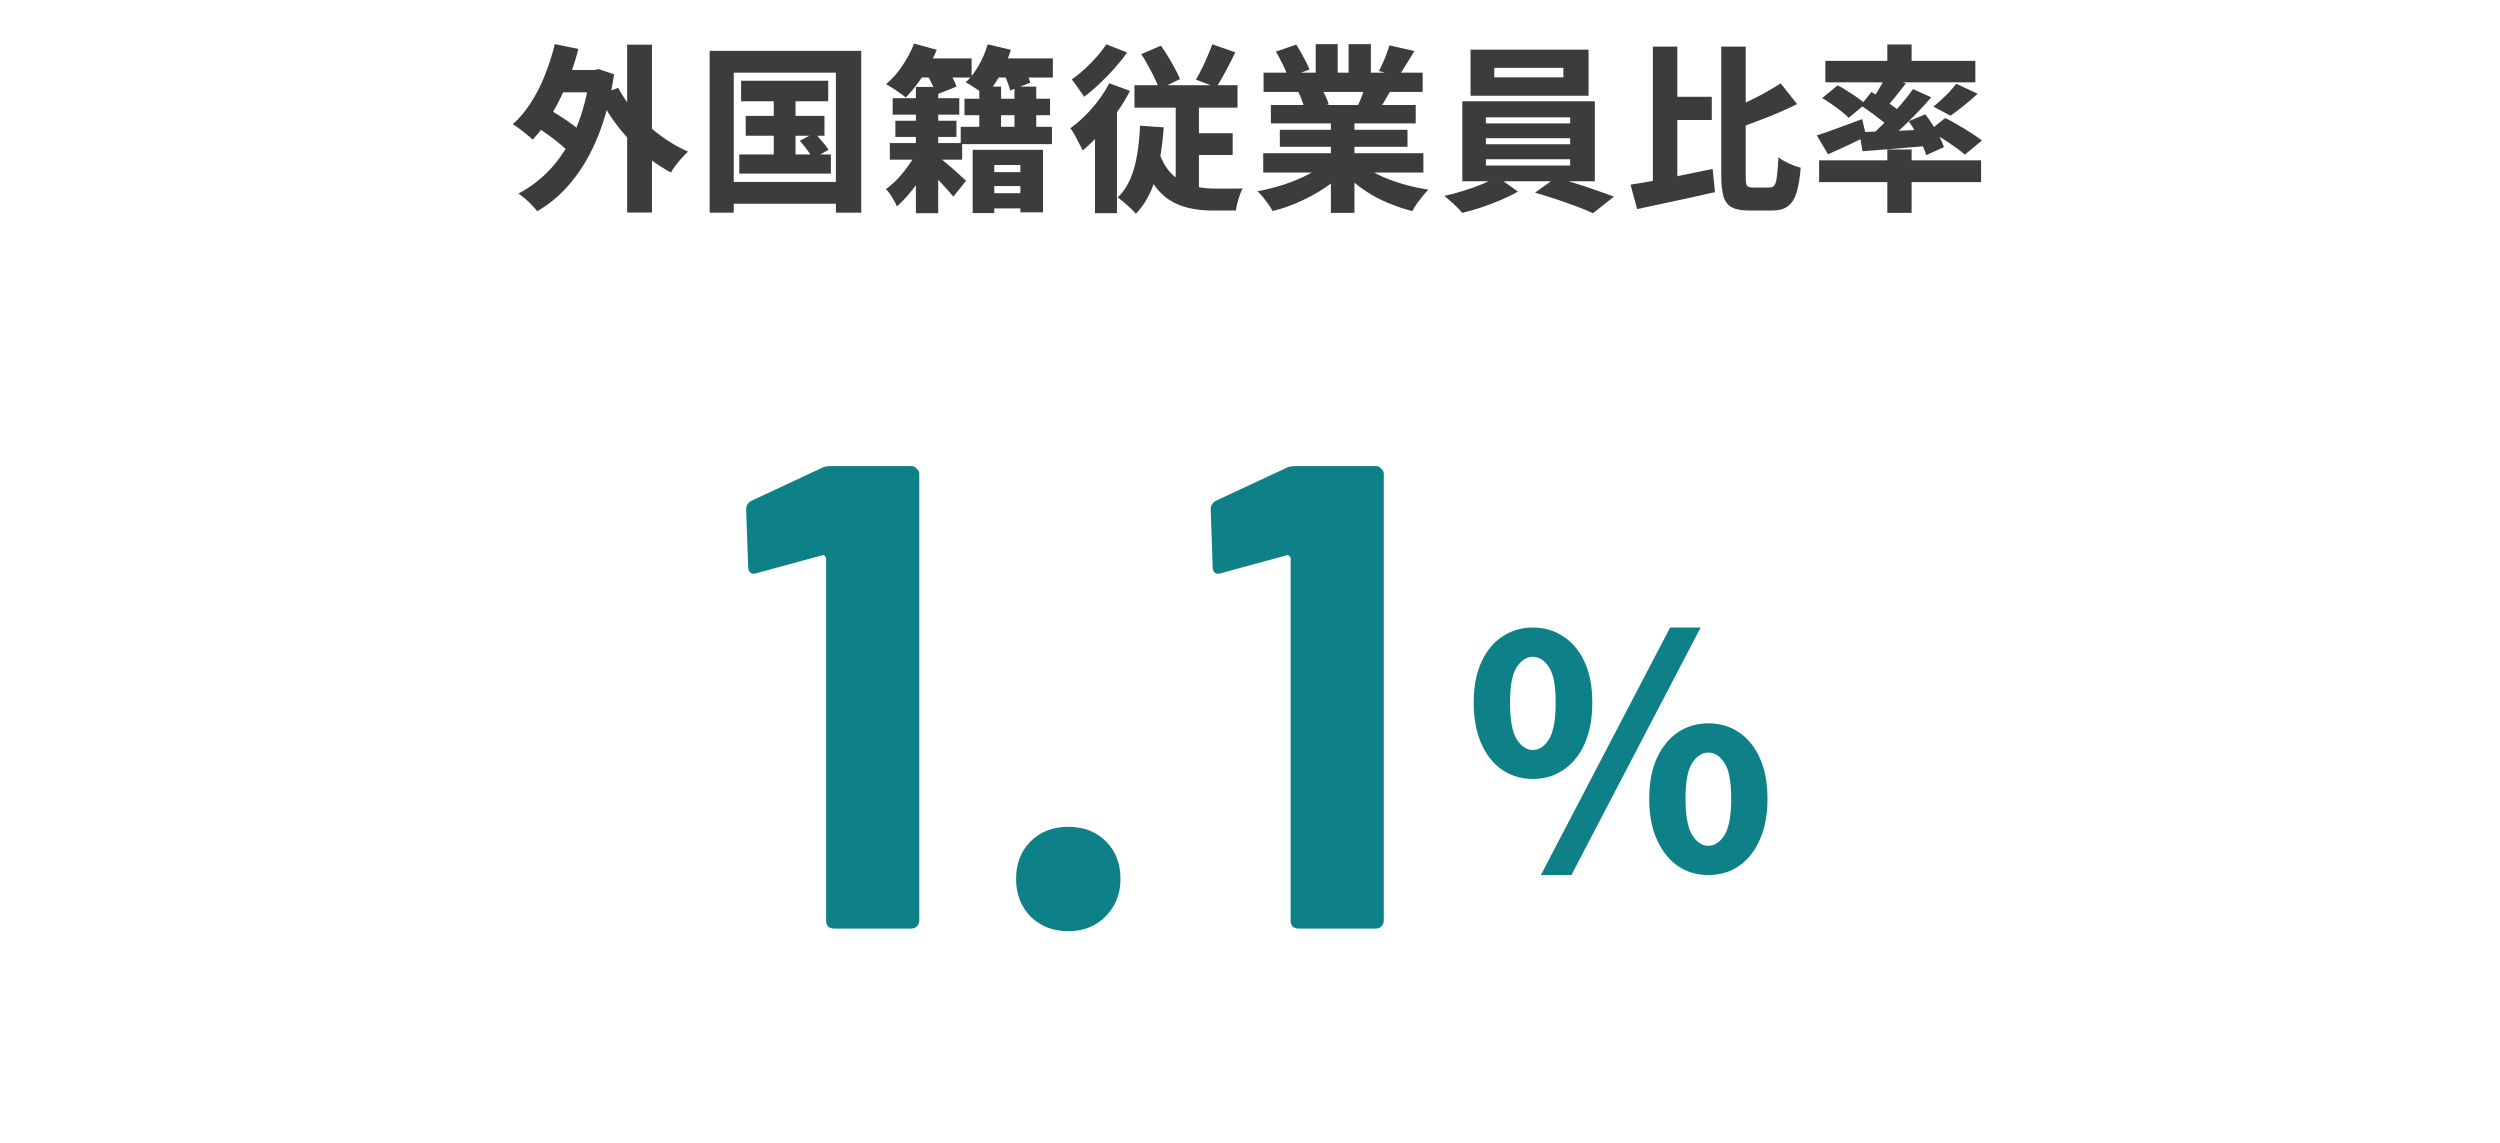 <svg width="280" height="128" viewBox="0 0 280 128" fill="none" xmlns="http://www.w3.org/2000/svg">
<path d="M92.007 52.422C92.254 52.274 92.624 52.2 93.117 52.2H102.071C102.318 52.2 102.515 52.299 102.663 52.496C102.861 52.644 102.959 52.841 102.959 53.088V103.112C102.959 103.359 102.861 103.581 102.663 103.778C102.515 103.926 102.318 104 102.071 104H93.413C93.166 104 92.945 103.926 92.747 103.778C92.599 103.581 92.525 103.359 92.525 103.112V62.56C92.525 62.461 92.476 62.363 92.377 62.264C92.278 62.165 92.18 62.141 92.081 62.19L84.755 64.188L84.459 64.262C84.015 64.262 83.793 63.991 83.793 63.448L83.571 57.084C83.571 56.591 83.793 56.245 84.237 56.048L92.007 52.422ZM119.647 104.296C117.97 104.296 116.564 103.753 115.429 102.668C114.344 101.533 113.801 100.127 113.801 98.45C113.801 96.723 114.344 95.317 115.429 94.232C116.515 93.147 117.921 92.604 119.647 92.604C121.374 92.604 122.78 93.147 123.865 94.232C124.951 95.317 125.493 96.723 125.493 98.45C125.493 100.127 124.926 101.533 123.791 102.668C122.706 103.753 121.325 104.296 119.647 104.296ZM144.033 52.422C144.279 52.274 144.649 52.2 145.143 52.2H154.097C154.343 52.2 154.541 52.299 154.689 52.496C154.886 52.644 154.985 52.841 154.985 53.088V103.112C154.985 103.359 154.886 103.581 154.689 103.778C154.541 103.926 154.343 104 154.097 104H145.439C145.192 104 144.97 103.926 144.773 103.778C144.625 103.581 144.551 103.359 144.551 103.112V62.56C144.551 62.461 144.501 62.363 144.403 62.264C144.304 62.165 144.205 62.141 144.107 62.19L136.781 64.188L136.485 64.262C136.041 64.262 135.819 63.991 135.819 63.448L135.597 57.084C135.597 56.591 135.819 56.245 136.263 56.048L144.033 52.422Z" fill="#0D8187"/>
<path d="M171.679 87.24C170.407 87.24 169.267 86.904 168.259 86.232C167.275 85.56 166.495 84.588 165.919 83.316C165.343 82.02 165.055 80.484 165.055 78.708C165.055 76.908 165.343 75.384 165.919 74.136C166.495 72.888 167.275 71.94 168.259 71.292C169.267 70.62 170.407 70.284 171.679 70.284C172.975 70.284 174.115 70.62 175.099 71.292C176.107 71.94 176.899 72.888 177.475 74.136C178.051 75.384 178.339 76.908 178.339 78.708C178.339 80.484 178.051 82.02 177.475 83.316C176.899 84.588 176.107 85.56 175.099 86.232C174.115 86.904 172.975 87.24 171.679 87.24ZM171.679 84C172.375 84 172.975 83.604 173.479 82.812C173.983 81.996 174.235 80.628 174.235 78.708C174.235 76.788 173.983 75.456 173.479 74.712C172.975 73.944 172.375 73.56 171.679 73.56C170.983 73.56 170.383 73.944 169.879 74.712C169.375 75.456 169.123 76.788 169.123 78.708C169.123 80.628 169.375 81.996 169.879 82.812C170.383 83.604 170.983 84 171.679 84ZM172.579 98.004L187.051 70.284H190.471L175.999 98.004H172.579ZM191.335 98.004C190.063 98.004 188.923 97.668 187.915 96.996C186.931 96.3 186.151 95.316 185.575 94.044C184.999 92.772 184.711 91.248 184.711 89.472C184.711 87.672 184.999 86.148 185.575 84.9C186.151 83.652 186.931 82.692 187.915 82.02C188.923 81.348 190.063 81.012 191.335 81.012C192.631 81.012 193.771 81.348 194.755 82.02C195.763 82.692 196.543 83.652 197.095 84.9C197.671 86.148 197.959 87.672 197.959 89.472C197.959 91.248 197.671 92.772 197.095 94.044C196.543 95.316 195.763 96.3 194.755 96.996C193.771 97.668 192.631 98.004 191.335 98.004ZM191.335 94.728C192.031 94.728 192.631 94.332 193.135 93.54C193.639 92.748 193.891 91.392 193.891 89.472C193.891 87.528 193.639 86.184 193.135 85.44C192.631 84.672 192.031 84.288 191.335 84.288C190.639 84.288 190.039 84.672 189.535 85.44C189.031 86.184 188.779 87.528 188.779 89.472C188.779 91.392 189.031 92.748 189.535 93.54C190.039 94.332 190.639 94.728 191.335 94.728Z" fill="#0D8187"/>
<g clip-path="url(#clip0_5578_17565)">
<path d="M61.98 7.84H66.82V10.34H61.98V7.84ZM70.24 5H73.02V23.8H70.24V5ZM59.76 14.02L61.08 12.02C61.573 12.287 62.087 12.593 62.62 12.94C63.167 13.273 63.68 13.62 64.16 13.98C64.64 14.34 65.027 14.673 65.32 14.98L63.9 17.24C63.62 16.92 63.247 16.567 62.78 16.18C62.327 15.793 61.833 15.413 61.3 15.04C60.767 14.653 60.253 14.313 59.76 14.02ZM62.14 4.94L64.78 5.48C64.433 6.827 64 8.133 63.48 9.4C62.96 10.653 62.38 11.813 61.74 12.88C61.1 13.933 60.407 14.853 59.66 15.64C59.5 15.48 59.287 15.293 59.02 15.08C58.753 14.853 58.473 14.633 58.18 14.42C57.9 14.207 57.653 14.04 57.44 13.92C58.173 13.253 58.84 12.453 59.44 11.52C60.053 10.587 60.58 9.56 61.02 8.44C61.473 7.307 61.847 6.14 62.14 4.94ZM69.24 9.84C69.613 10.56 70.08 11.273 70.64 11.98C71.2 12.673 71.82 13.333 72.5 13.96C73.18 14.587 73.907 15.16 74.68 15.68C75.453 16.187 76.247 16.62 77.06 16.98C76.86 17.167 76.633 17.4 76.38 17.68C76.127 17.947 75.893 18.227 75.68 18.52C75.467 18.8 75.287 19.067 75.14 19.32C74.287 18.867 73.467 18.333 72.68 17.72C71.907 17.093 71.173 16.407 70.48 15.66C69.787 14.913 69.147 14.12 68.56 13.28C67.987 12.44 67.46 11.567 66.98 10.66L69.24 9.84ZM66.08 7.84H66.58L67.04 7.74L68.78 8.32C68.393 10.907 67.8 13.2 67 15.2C66.2 17.187 65.22 18.887 64.06 20.3C62.913 21.713 61.613 22.833 60.16 23.66C60.013 23.46 59.813 23.227 59.56 22.96C59.32 22.707 59.06 22.46 58.78 22.22C58.513 21.993 58.273 21.813 58.06 21.68C59.487 20.933 60.74 19.953 61.82 18.74C62.913 17.513 63.82 16.047 64.54 14.34C65.26 12.62 65.773 10.647 66.08 8.42V7.84ZM83 9.04H92.76V11.34H83V9.04ZM83.52 12.98H92.34V15.2H83.52V12.98ZM82.8 17.3H93.06V19.44H82.8V17.3ZM86.66 9.76H89.1V18.44H86.66V9.76ZM89.58 15.76L91.24 14.9C91.52 15.18 91.807 15.5 92.1 15.86C92.407 16.207 92.64 16.513 92.8 16.78L91.04 17.76C90.893 17.48 90.68 17.153 90.4 16.78C90.12 16.407 89.847 16.067 89.58 15.76ZM79.48 5.7H96.46V23.82H93.62V8.14H82.18V23.82H79.48V5.7ZM80.94 20.38H94.92V22.82H80.94V20.38ZM99.98 11H107.44V12.84H99.98V11ZM108.02 11.06H117.6V12.9H108.02V11.06ZM107.6 14.2H117.82V16.14H107.6V14.2ZM110.3 21.64H115.4V23.34H110.3V21.64ZM110.3 19.28H115.4V20.84H110.3V19.28ZM100.28 13.52H107.12V15.34H100.28V13.52ZM99.66 16.02H107.76V17.88H99.66V16.02ZM102.58 9.74H105.08V23.88H102.58V9.74ZM109.68 9.7H112.12V15.44H109.68V9.7ZM113.62 9.7H116.06V15.44H113.62V9.7ZM108.94 16.78H116.82V23.78H114.28V18.48H111.36V23.86H108.94V16.78ZM104.9 17.4C105.06 17.52 105.293 17.707 105.6 17.96C105.92 18.213 106.253 18.493 106.6 18.8C106.96 19.107 107.28 19.393 107.56 19.66C107.853 19.913 108.067 20.107 108.2 20.24L106.78 22.02C106.58 21.793 106.34 21.52 106.06 21.2C105.78 20.88 105.48 20.553 105.16 20.22C104.853 19.887 104.553 19.573 104.26 19.28C103.967 18.987 103.713 18.74 103.5 18.54L104.9 17.4ZM102.8 16.74L104.44 17.72C104.147 18.333 103.78 18.98 103.34 19.66C102.913 20.327 102.447 20.96 101.94 21.56C101.447 22.16 100.953 22.68 100.46 23.12C100.34 22.84 100.16 22.5 99.92 22.1C99.68 21.713 99.447 21.407 99.22 21.18C99.673 20.86 100.127 20.46 100.58 19.98C101.033 19.487 101.453 18.96 101.84 18.4C102.24 17.827 102.56 17.273 102.8 16.74ZM102.64 6.54H108.82V8.68H102.64V6.54ZM110.38 6.54H117.92V8.68H110.38V6.54ZM102.38 4.88L104.92 5.58C104.64 6.247 104.307 6.913 103.92 7.58C103.547 8.233 103.147 8.847 102.72 9.42C102.293 9.993 101.867 10.493 101.44 10.92C101.28 10.773 101.06 10.607 100.78 10.42C100.513 10.22 100.24 10.033 99.96 9.86C99.68 9.687 99.44 9.54 99.24 9.42C99.893 8.887 100.493 8.213 101.04 7.4C101.6 6.573 102.047 5.733 102.38 4.88ZM110.62 4.96L113.22 5.58C112.913 6.553 112.507 7.5 112 8.42C111.493 9.327 110.96 10.087 110.4 10.7C110.227 10.553 110 10.387 109.72 10.2C109.453 10.013 109.18 9.833 108.9 9.66C108.62 9.473 108.373 9.327 108.16 9.22C108.707 8.713 109.193 8.08 109.62 7.32C110.06 6.56 110.393 5.773 110.62 4.96ZM103.6 7.94L105.74 7.12C106.007 7.507 106.273 7.94 106.54 8.42C106.807 8.9 107.007 9.327 107.14 9.7L104.86 10.6C104.767 10.253 104.593 9.827 104.34 9.32C104.1 8.813 103.853 8.353 103.6 7.94ZM112.24 7.84L114.38 7.08C114.58 7.413 114.78 7.787 114.98 8.2C115.18 8.613 115.32 8.967 115.4 9.26L113.14 10.14C113.073 9.833 112.953 9.467 112.78 9.04C112.62 8.6 112.44 8.2 112.24 7.84ZM127.82 6.06L130.02 5.12C130.3 5.493 130.573 5.907 130.84 6.36C131.12 6.813 131.373 7.26 131.6 7.7C131.84 8.127 132.027 8.513 132.16 8.86L129.84 9.98C129.72 9.62 129.547 9.213 129.32 8.76C129.107 8.307 128.867 7.847 128.6 7.38C128.347 6.9 128.087 6.46 127.82 6.06ZM135.78 4.96L138.36 5.86C138.013 6.58 137.653 7.287 137.28 7.98C136.907 8.673 136.56 9.273 136.24 9.78L133.94 8.92C134.153 8.56 134.373 8.153 134.6 7.7C134.827 7.247 135.04 6.78 135.24 6.3C135.453 5.82 135.633 5.373 135.78 4.96ZM127.06 9.54H138.6V12.06H127.06V9.54ZM132.9 14.92H138.06V17.36H132.9V14.92ZM129.66 16.64C130.047 17.867 130.56 18.8 131.2 19.44C131.853 20.08 132.587 20.52 133.4 20.76C134.213 21 135.073 21.12 135.98 21.12C136.087 21.12 136.24 21.12 136.44 21.12C136.64 21.12 136.867 21.12 137.12 21.12C137.373 21.12 137.633 21.12 137.9 21.12C138.167 21.12 138.407 21.12 138.62 21.12C138.847 21.107 139.033 21.1 139.18 21.1C139.073 21.287 138.967 21.533 138.86 21.84C138.753 22.147 138.66 22.453 138.58 22.76C138.5 23.08 138.447 23.353 138.42 23.58H137.78H135.76C134.853 23.58 133.993 23.487 133.18 23.3C132.367 23.127 131.613 22.813 130.92 22.36C130.24 21.907 129.627 21.273 129.08 20.46C128.533 19.647 128.067 18.62 127.68 17.38L129.66 16.64ZM131.68 10.42H134.28V22.38L131.68 20.98V10.42ZM127.68 14.08L130.34 14.26C130.193 16.34 129.893 18.207 129.44 19.86C128.987 21.513 128.247 22.873 127.22 23.94C127.087 23.78 126.893 23.58 126.64 23.34C126.4 23.113 126.147 22.887 125.88 22.66C125.613 22.433 125.38 22.253 125.18 22.12C125.78 21.547 126.253 20.853 126.6 20.04C126.947 19.213 127.2 18.3 127.36 17.3C127.533 16.287 127.64 15.213 127.68 14.08ZM124.24 9.32L126.56 10.18C126.147 10.993 125.647 11.813 125.06 12.64C124.487 13.453 123.873 14.227 123.22 14.96C122.567 15.68 121.913 16.313 121.26 16.86C121.18 16.66 121.053 16.407 120.88 16.1C120.72 15.78 120.553 15.46 120.38 15.14C120.207 14.82 120.04 14.56 119.88 14.36C120.44 13.96 120.987 13.493 121.52 12.96C122.067 12.427 122.573 11.847 123.04 11.22C123.507 10.593 123.907 9.96 124.24 9.32ZM123.9 4.96L126.24 5.88C125.827 6.467 125.347 7.067 124.8 7.68C124.267 8.28 123.707 8.853 123.12 9.4C122.547 9.947 121.98 10.427 121.42 10.84C121.313 10.653 121.173 10.447 121 10.22C120.84 9.98 120.673 9.74 120.5 9.5C120.327 9.26 120.173 9.06 120.04 8.9C120.52 8.567 121.007 8.173 121.5 7.72C121.993 7.267 122.447 6.8 122.86 6.32C123.287 5.84 123.633 5.387 123.9 4.96ZM122.64 13.82L124.9 11.54L125.1 11.64V23.88H122.64V13.82ZM141.48 17.16H159.42V19.32H141.48V17.16ZM141.52 8.14H159.34V10.3H141.52V8.14ZM142.34 11.76H158.56V13.82H142.34V11.76ZM143.34 14.54H157.64V16.44H143.34V14.54ZM149.06 12.82H151.7V23.84H149.06V12.82ZM147.36 4.94H149.82V9.16H147.36V4.94ZM151.04 4.94H153.54V9H151.04V4.94ZM148.64 18.14L150.72 19.08C150.08 19.773 149.32 20.413 148.44 21C147.56 21.587 146.62 22.107 145.62 22.56C144.62 23.013 143.593 23.373 142.54 23.64C142.42 23.413 142.26 23.16 142.06 22.88C141.873 22.613 141.673 22.347 141.46 22.08C141.247 21.827 141.04 21.607 140.84 21.42C141.853 21.233 142.853 20.98 143.84 20.66C144.827 20.327 145.733 19.947 146.56 19.52C147.4 19.08 148.093 18.62 148.64 18.14ZM152.18 18.08C152.58 18.453 153.06 18.813 153.62 19.16C154.18 19.493 154.8 19.793 155.48 20.06C156.173 20.327 156.893 20.56 157.64 20.76C158.4 20.96 159.18 21.12 159.98 21.24C159.78 21.44 159.567 21.68 159.34 21.96C159.113 22.24 158.893 22.527 158.68 22.82C158.48 23.127 158.313 23.4 158.18 23.64C157.38 23.44 156.6 23.187 155.84 22.88C155.08 22.587 154.353 22.24 153.66 21.84C152.967 21.427 152.32 20.973 151.72 20.48C151.12 19.987 150.587 19.46 150.12 18.9L152.18 18.08ZM155.62 5.08L158.42 5.72C158.087 6.267 157.76 6.793 157.44 7.3C157.133 7.807 156.847 8.24 156.58 8.6L154.44 7.94C154.587 7.673 154.733 7.373 154.88 7.04C155.04 6.707 155.18 6.367 155.3 6.02C155.433 5.673 155.54 5.36 155.62 5.08ZM153 9.38L155.82 10.02C155.54 10.513 155.273 10.973 155.02 11.4C154.767 11.827 154.533 12.193 154.32 12.5L152.06 11.88C152.233 11.507 152.407 11.093 152.58 10.64C152.753 10.173 152.893 9.753 153 9.38ZM142.9 5.78L145.18 5C145.46 5.427 145.74 5.907 146.02 6.44C146.313 6.96 146.527 7.413 146.66 7.8L144.24 8.66C144.147 8.273 143.967 7.813 143.7 7.28C143.433 6.733 143.167 6.233 142.9 5.78ZM145.42 10.3L148 9.9C148.16 10.167 148.32 10.473 148.48 10.82C148.64 11.153 148.753 11.447 148.82 11.7L146.12 12.16C146.053 11.92 145.953 11.62 145.82 11.26C145.687 10.9 145.553 10.58 145.42 10.3ZM167.36 7.6V8.66H175.1V7.6H167.36ZM164.7 5.56H177.92V10.72H164.7V5.56ZM166.42 15.48V16.16H175.86V15.48H166.42ZM166.42 17.84V18.54H175.86V17.84H166.42ZM166.42 13.14V13.82H175.86V13.14H166.42ZM163.78 11.34H178.62V20.3H163.78V11.34ZM167.68 19.8L170.02 21.46C169.487 21.767 168.86 22.073 168.14 22.38C167.433 22.687 166.7 22.967 165.94 23.22C165.193 23.473 164.473 23.68 163.78 23.84C163.54 23.56 163.22 23.233 162.82 22.86C162.433 22.5 162.08 22.193 161.76 21.94C162.467 21.793 163.193 21.6 163.94 21.36C164.7 21.12 165.407 20.867 166.06 20.6C166.727 20.32 167.267 20.053 167.68 19.8ZM171.92 21.58L174.26 19.9C174.98 20.087 175.733 20.307 176.52 20.56C177.307 20.8 178.067 21.053 178.8 21.32C179.547 21.573 180.2 21.807 180.76 22.02L178.42 23.88C177.9 23.64 177.267 23.38 176.52 23.1C175.773 22.82 175 22.547 174.2 22.28C173.4 22.013 172.64 21.78 171.92 21.58ZM186.72 10.84H191.72V13.44H186.72V10.84ZM185.12 5.22H187.86V21.42L185.12 22.06V5.22ZM182.62 20.68C183.42 20.56 184.327 20.407 185.34 20.22C186.353 20.033 187.413 19.827 188.52 19.6C189.64 19.36 190.74 19.133 191.82 18.92L192.08 21.52C191.08 21.747 190.067 21.973 189.04 22.2C188.027 22.427 187.033 22.64 186.06 22.84C185.087 23.053 184.187 23.247 183.36 23.42L182.62 20.68ZM199.44 9.34L201.28 11.66C200.573 12.007 199.833 12.347 199.06 12.68C198.3 13 197.527 13.307 196.74 13.6C195.967 13.893 195.213 14.167 194.48 14.42C194.413 14.1 194.287 13.74 194.1 13.34C193.927 12.927 193.753 12.58 193.58 12.3C194.273 12.033 194.967 11.74 195.66 11.42C196.367 11.087 197.047 10.74 197.7 10.38C198.353 10.007 198.933 9.66 199.44 9.34ZM192.78 5.22H195.52V19.68C195.52 20.267 195.56 20.633 195.64 20.78C195.733 20.927 195.96 21 196.32 21C196.387 21 196.507 21 196.68 21C196.867 21 197.06 21 197.26 21C197.46 21 197.647 21 197.82 21C198.007 21 198.14 21 198.22 21C198.46 21 198.64 20.907 198.76 20.72C198.88 20.533 198.967 20.193 199.02 19.7C199.087 19.207 199.14 18.513 199.18 17.62C199.5 17.86 199.9 18.093 200.38 18.32C200.86 18.533 201.293 18.687 201.68 18.78C201.587 19.927 201.433 20.853 201.22 21.56C201.007 22.267 200.68 22.78 200.24 23.1C199.813 23.42 199.227 23.58 198.48 23.58C198.387 23.58 198.253 23.58 198.08 23.58C197.907 23.58 197.713 23.58 197.5 23.58C197.287 23.58 197.073 23.58 196.86 23.58C196.66 23.58 196.473 23.58 196.3 23.58C196.127 23.58 195.993 23.58 195.9 23.58C195.087 23.58 194.453 23.467 194 23.24C193.547 23.013 193.227 22.613 193.04 22.04C192.867 21.467 192.78 20.673 192.78 19.66V5.22ZM211.38 4.98H214.1V7.78H211.38V4.98ZM211.38 16.74H214.1V23.84H211.38V16.74ZM203.74 17.96H221.88V20.4H203.74V17.96ZM204.44 6.82H221.24V9.22H204.44V6.82ZM219.1 9.38L221.5 10.5C220.993 10.967 220.473 11.413 219.94 11.84C219.407 12.267 218.913 12.64 218.46 12.96L216.54 11.94C216.82 11.713 217.12 11.453 217.44 11.16C217.76 10.867 218.067 10.567 218.36 10.26C218.653 9.94 218.9 9.647 219.1 9.38ZM211.22 8.54L213.46 9.34C213.047 9.873 212.633 10.4 212.22 10.92C211.807 11.427 211.42 11.867 211.06 12.24L209.42 11.52C209.633 11.24 209.847 10.927 210.06 10.58C210.287 10.233 210.5 9.88 210.7 9.52C210.9 9.16 211.073 8.833 211.22 8.54ZM214.26 9.98L216.3 10.9C215.74 11.553 215.127 12.22 214.46 12.9C213.807 13.567 213.147 14.207 212.48 14.82C211.827 15.433 211.213 15.973 210.64 16.44L209.1 15.6C209.673 15.107 210.273 14.54 210.9 13.9C211.54 13.247 212.153 12.58 212.74 11.9C213.327 11.22 213.833 10.58 214.26 9.98ZM208.4 11.8L209.6 10.3C209.987 10.527 210.4 10.787 210.84 11.08C211.293 11.373 211.72 11.667 212.12 11.96C212.533 12.24 212.867 12.5 213.12 12.74L211.82 14.44C211.593 14.187 211.28 13.907 210.88 13.6C210.493 13.293 210.08 12.98 209.64 12.66C209.2 12.34 208.787 12.053 208.4 11.8ZM208.24 14.8C208.893 14.773 209.647 14.747 210.5 14.72C211.367 14.693 212.287 14.66 213.26 14.62C214.233 14.567 215.207 14.52 216.18 14.48L216.16 16.32C214.827 16.44 213.493 16.553 212.16 16.66C210.84 16.767 209.653 16.86 208.6 16.94L208.24 14.8ZM213.78 13.58L215.64 12.8C215.92 13.173 216.2 13.58 216.48 14.02C216.76 14.46 217.007 14.893 217.22 15.32C217.447 15.747 217.613 16.133 217.72 16.48L215.72 17.38C215.64 17.033 215.493 16.64 215.28 16.2C215.08 15.76 214.847 15.313 214.58 14.86C214.313 14.393 214.047 13.967 213.78 13.58ZM203.48 15.16C204.12 14.96 204.893 14.693 205.8 14.36C206.707 14.027 207.627 13.687 208.56 13.34L209.02 15.28C208.313 15.627 207.58 15.98 206.82 16.34C206.073 16.687 205.38 17 204.74 17.28L203.48 15.16ZM204.08 10.98L205.82 9.56C206.167 9.733 206.533 9.947 206.92 10.2C207.307 10.44 207.68 10.687 208.04 10.94C208.4 11.193 208.693 11.427 208.92 11.64L207.06 13.2C206.847 12.987 206.573 12.747 206.24 12.48C205.907 12.213 205.547 11.947 205.16 11.68C204.787 11.413 204.427 11.18 204.08 10.98ZM216.08 14.64L217.86 13.22C218.313 13.433 218.793 13.693 219.3 14C219.82 14.293 220.313 14.593 220.78 14.9C221.26 15.207 221.66 15.487 221.98 15.74L220.06 17.32C219.78 17.067 219.413 16.78 218.96 16.46C218.507 16.14 218.027 15.82 217.52 15.5C217.013 15.18 216.533 14.893 216.08 14.64Z" fill="#3C3C3C"/>
</g>
<defs>
<clipPath id="clip0_5578_17565">
<rect width="280" height="26" fill="white"/>
</clipPath>
</defs>
</svg>
